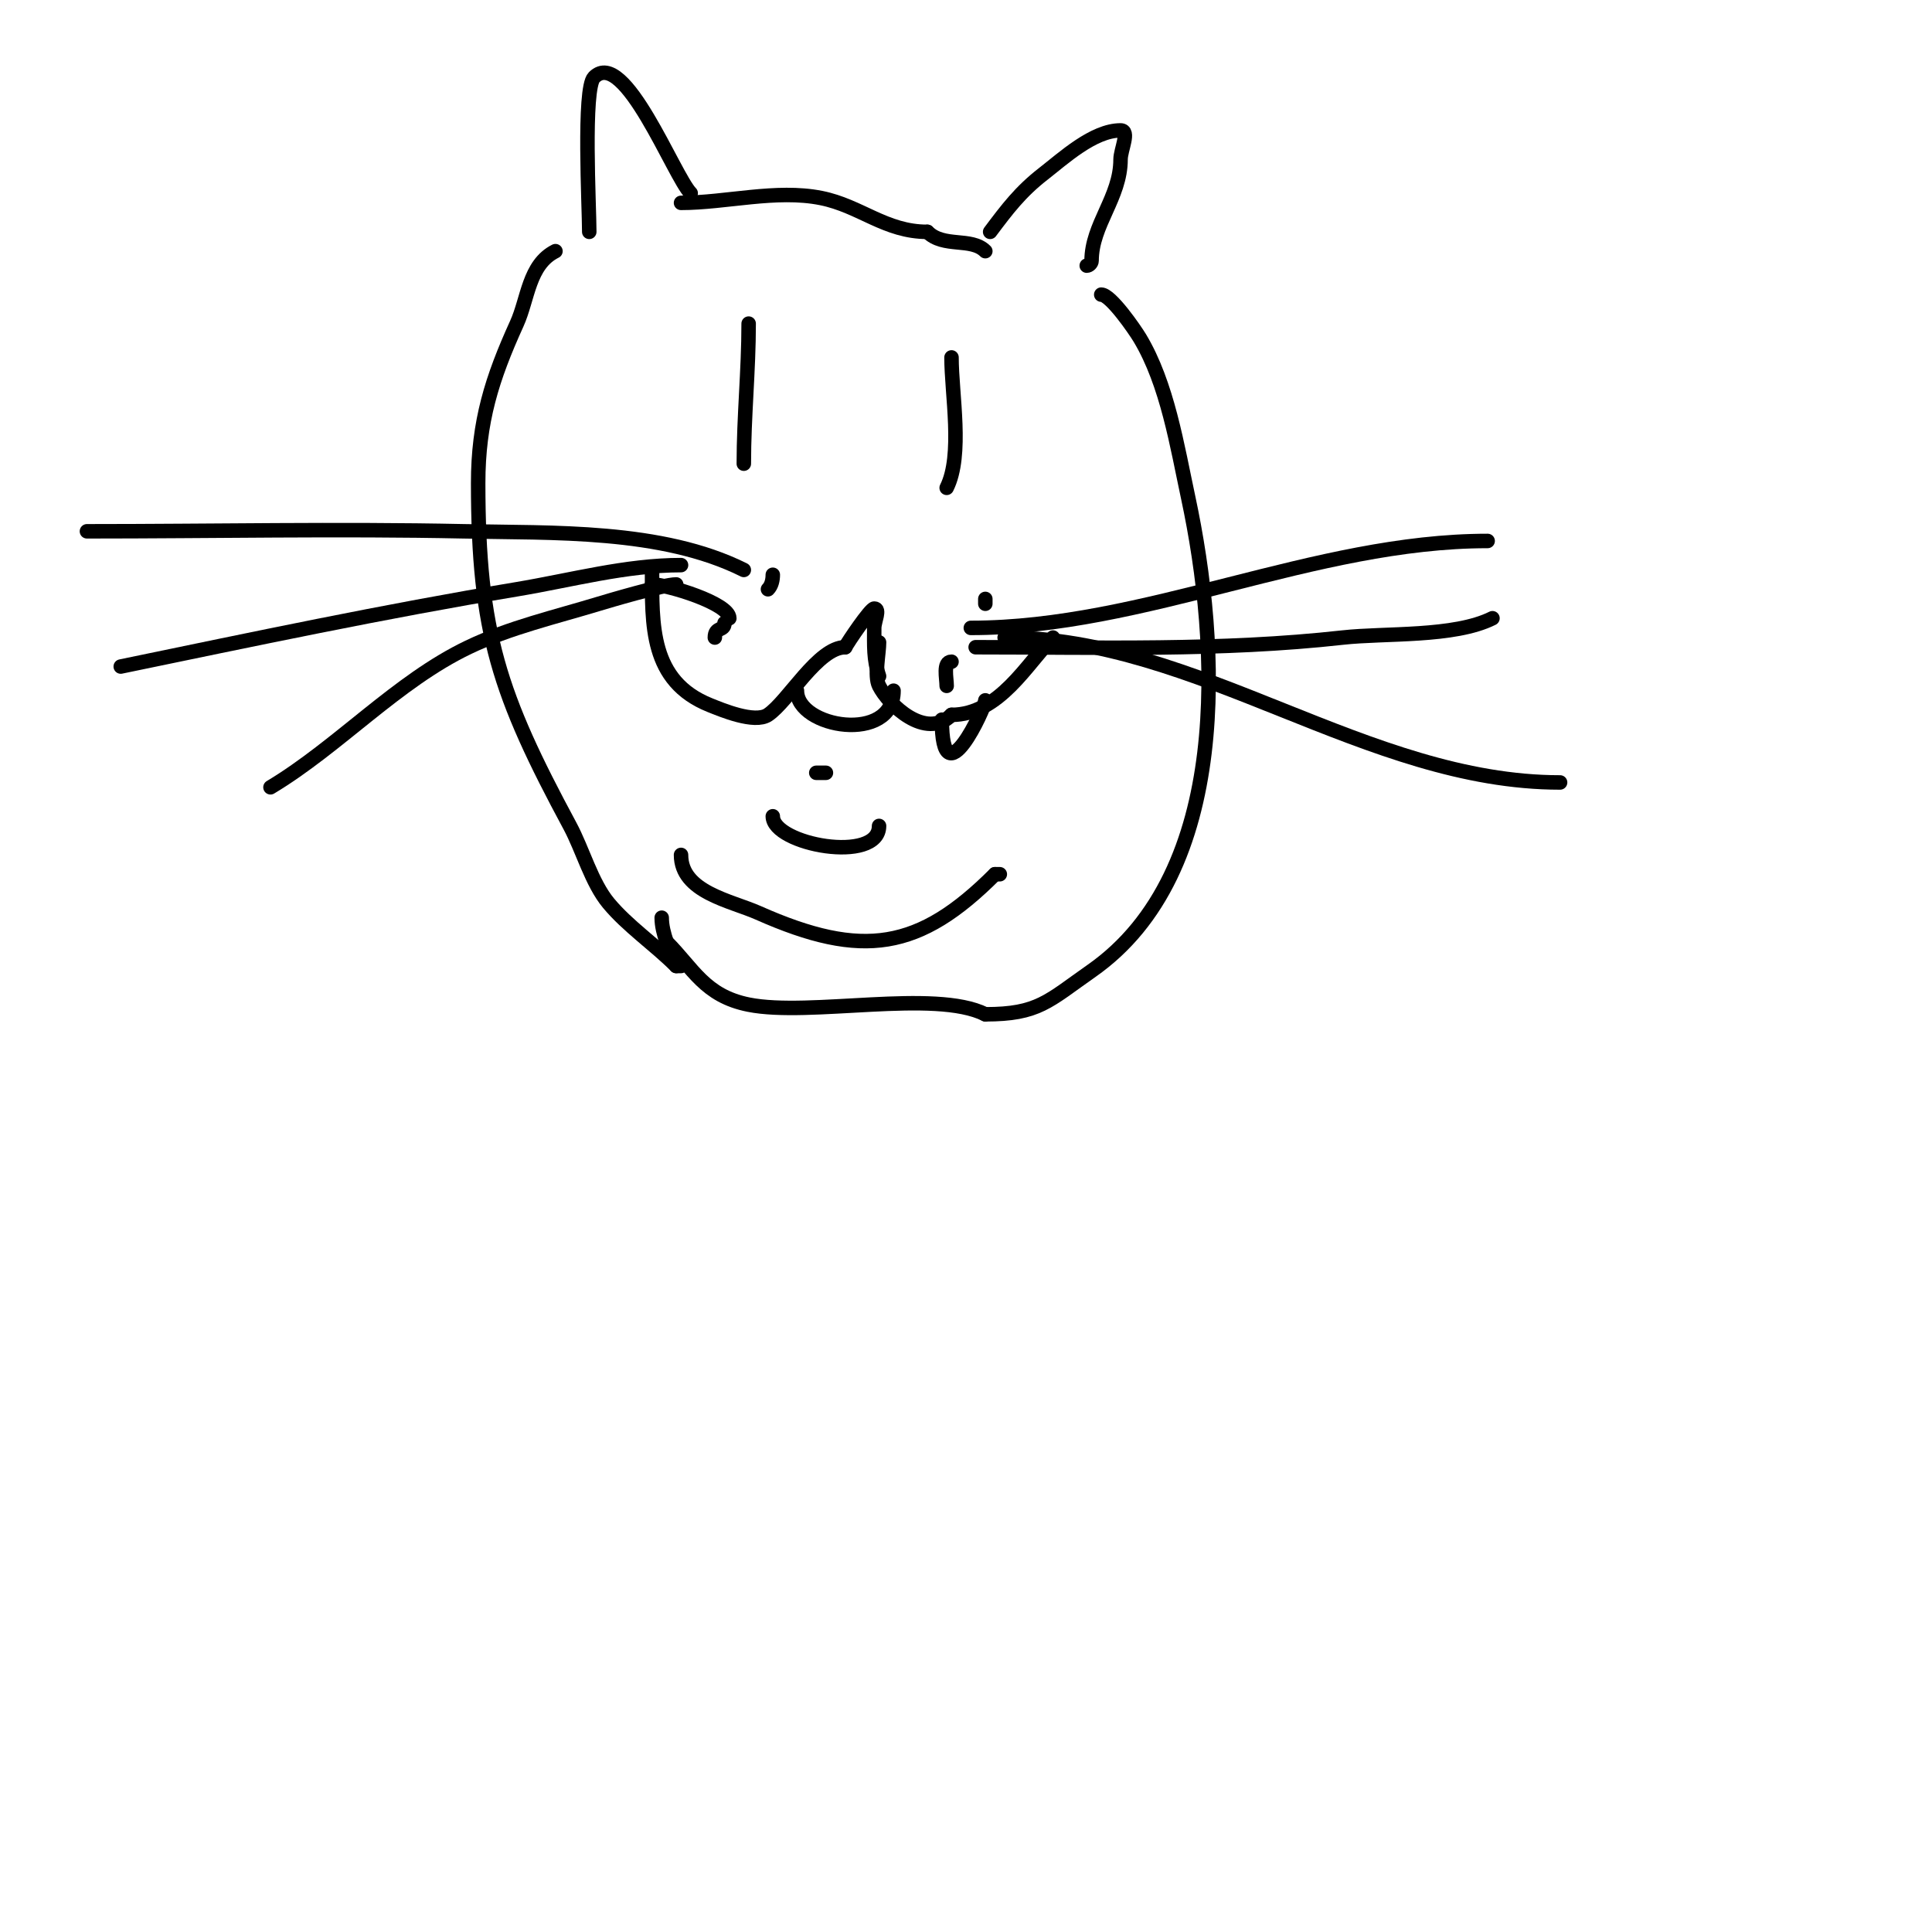 <svg viewBox='0 0 400 400' version='1.1' xmlns='http://www.w3.org/2000/svg' xmlns:xlink='http://www.w3.org/1999/xlink'><g fill='none' stroke='#000000' stroke-width='3' stroke-linecap='round' stroke-linejoin='round'><path d='M135,118c0,11.367 -0.475,23.01 12,28c2.373,0.949 9.222,3.852 12,2c4.187,-2.791 10.374,-14 16,-14'/><path d='M175,134c0.513,-1.026 5.224,-8 6,-8c1.333,0 0,2.667 0,4c0,3.692 -0.158,6.527 1,10'/><path d='M182,140'/><path d='M182,140'/><path d='M182,133c0,2.253 -1.026,6.949 0,9c1.918,3.836 9.644,11.356 15,6'/><path d='M197,148c9.89,0 15.702,-10.702 21,-16'/><path d='M155,67c0,9.75 -1,19.206 -1,29'/><path d='M197,74c0,7.619 2.404,20.192 -1,27'/><path d='M165,143c0,7.742 20,10.998 20,0'/><path d='M195,149c0,17.142 9,-2.726 9,-4'/><path d='M204,145'/><path d='M197,132'/><path d='M204,130'/><path d='M204,124c0,0.333 0,0.667 0,1'/><path d='M197,137c-1.813,0 -1,3.394 -1,5'/><path d='M160,119c0,1.054 -0.255,2.255 -1,3'/><path d='M150,129c0,1.734 -2,0.687 -2,3'/><path d='M151,128c0,-3.094 -12.909,-7 -16,-7'/><path d='M143,40c-3.433,-3.433 -13.738,-30.262 -20,-24c-2.317,2.317 -1,26.841 -1,32'/><path d='M205,48c3.555,-4.741 6.259,-8.313 11,-12c4.165,-3.239 10.373,-9 16,-9c2,0 0,4 0,6c0,7.874 -6,13.512 -6,21c0,0.471 -0.529,1 -1,1'/><path d='M115,52c-5.546,2.773 -5.679,9.893 -8,15c-5.145,11.32 -8,20.312 -8,33c0,30.978 4.388,43.863 19,71c2.611,4.849 4.48,11.776 8,16c3.999,4.799 9.532,8.532 14,13'/><path d='M140,200l1,0'/><path d='M228,61c1.969,0 6.971,7.285 8,9c5.678,9.464 7.729,22.404 10,33c6.587,30.741 9.06,77.658 -20,98c-9.017,6.312 -11.042,9 -22,9'/><path d='M204,210c-10.504,-5.252 -36.284,0.543 -49,-2c-9.094,-1.819 -11.468,-7.468 -17,-13'/><path d='M138,195c-0.537,-1.612 -1,-3.3 -1,-5'/><path d='M141,42c9.252,0 19.712,-2.858 29,-1c8.141,1.628 13.273,7 22,7'/><path d='M192,48c3.366,3.366 9.086,1.086 12,4'/><path d='M154,118c-17,-8.5 -39.755,-7.62 -58,-8c-25.971,-0.541 -52.023,0 -78,0'/><path d='M141,117c-11.435,0 -22.761,3.127 -34,5c-27.531,4.589 -54.664,10.344 -82,16'/><path d='M140,121c-2.608,0 -14.352,3.499 -16,4c-9.076,2.762 -18.442,4.907 -27,9c-14.833,7.094 -26.889,20.534 -41,29'/><path d='M201,130c35.998,0 71.081,-18 107,-18'/><path d='M208,132c40,0 75.004,30 115,30'/><path d='M202,134c25.397,0 50.712,0.81 76,-2c8.758,-0.973 23.055,-0.027 31,-4'/><path d='M141,177c0,7.723 10.29,9.462 16,12c21.657,9.625 33.349,7.651 49,-8'/><path d='M206,181l1,0'/><path d='M160,169c0,5.902 22,9.904 22,2'/><path d='M169,160c0.667,0 1.333,0 2,0'/></g>
</svg>